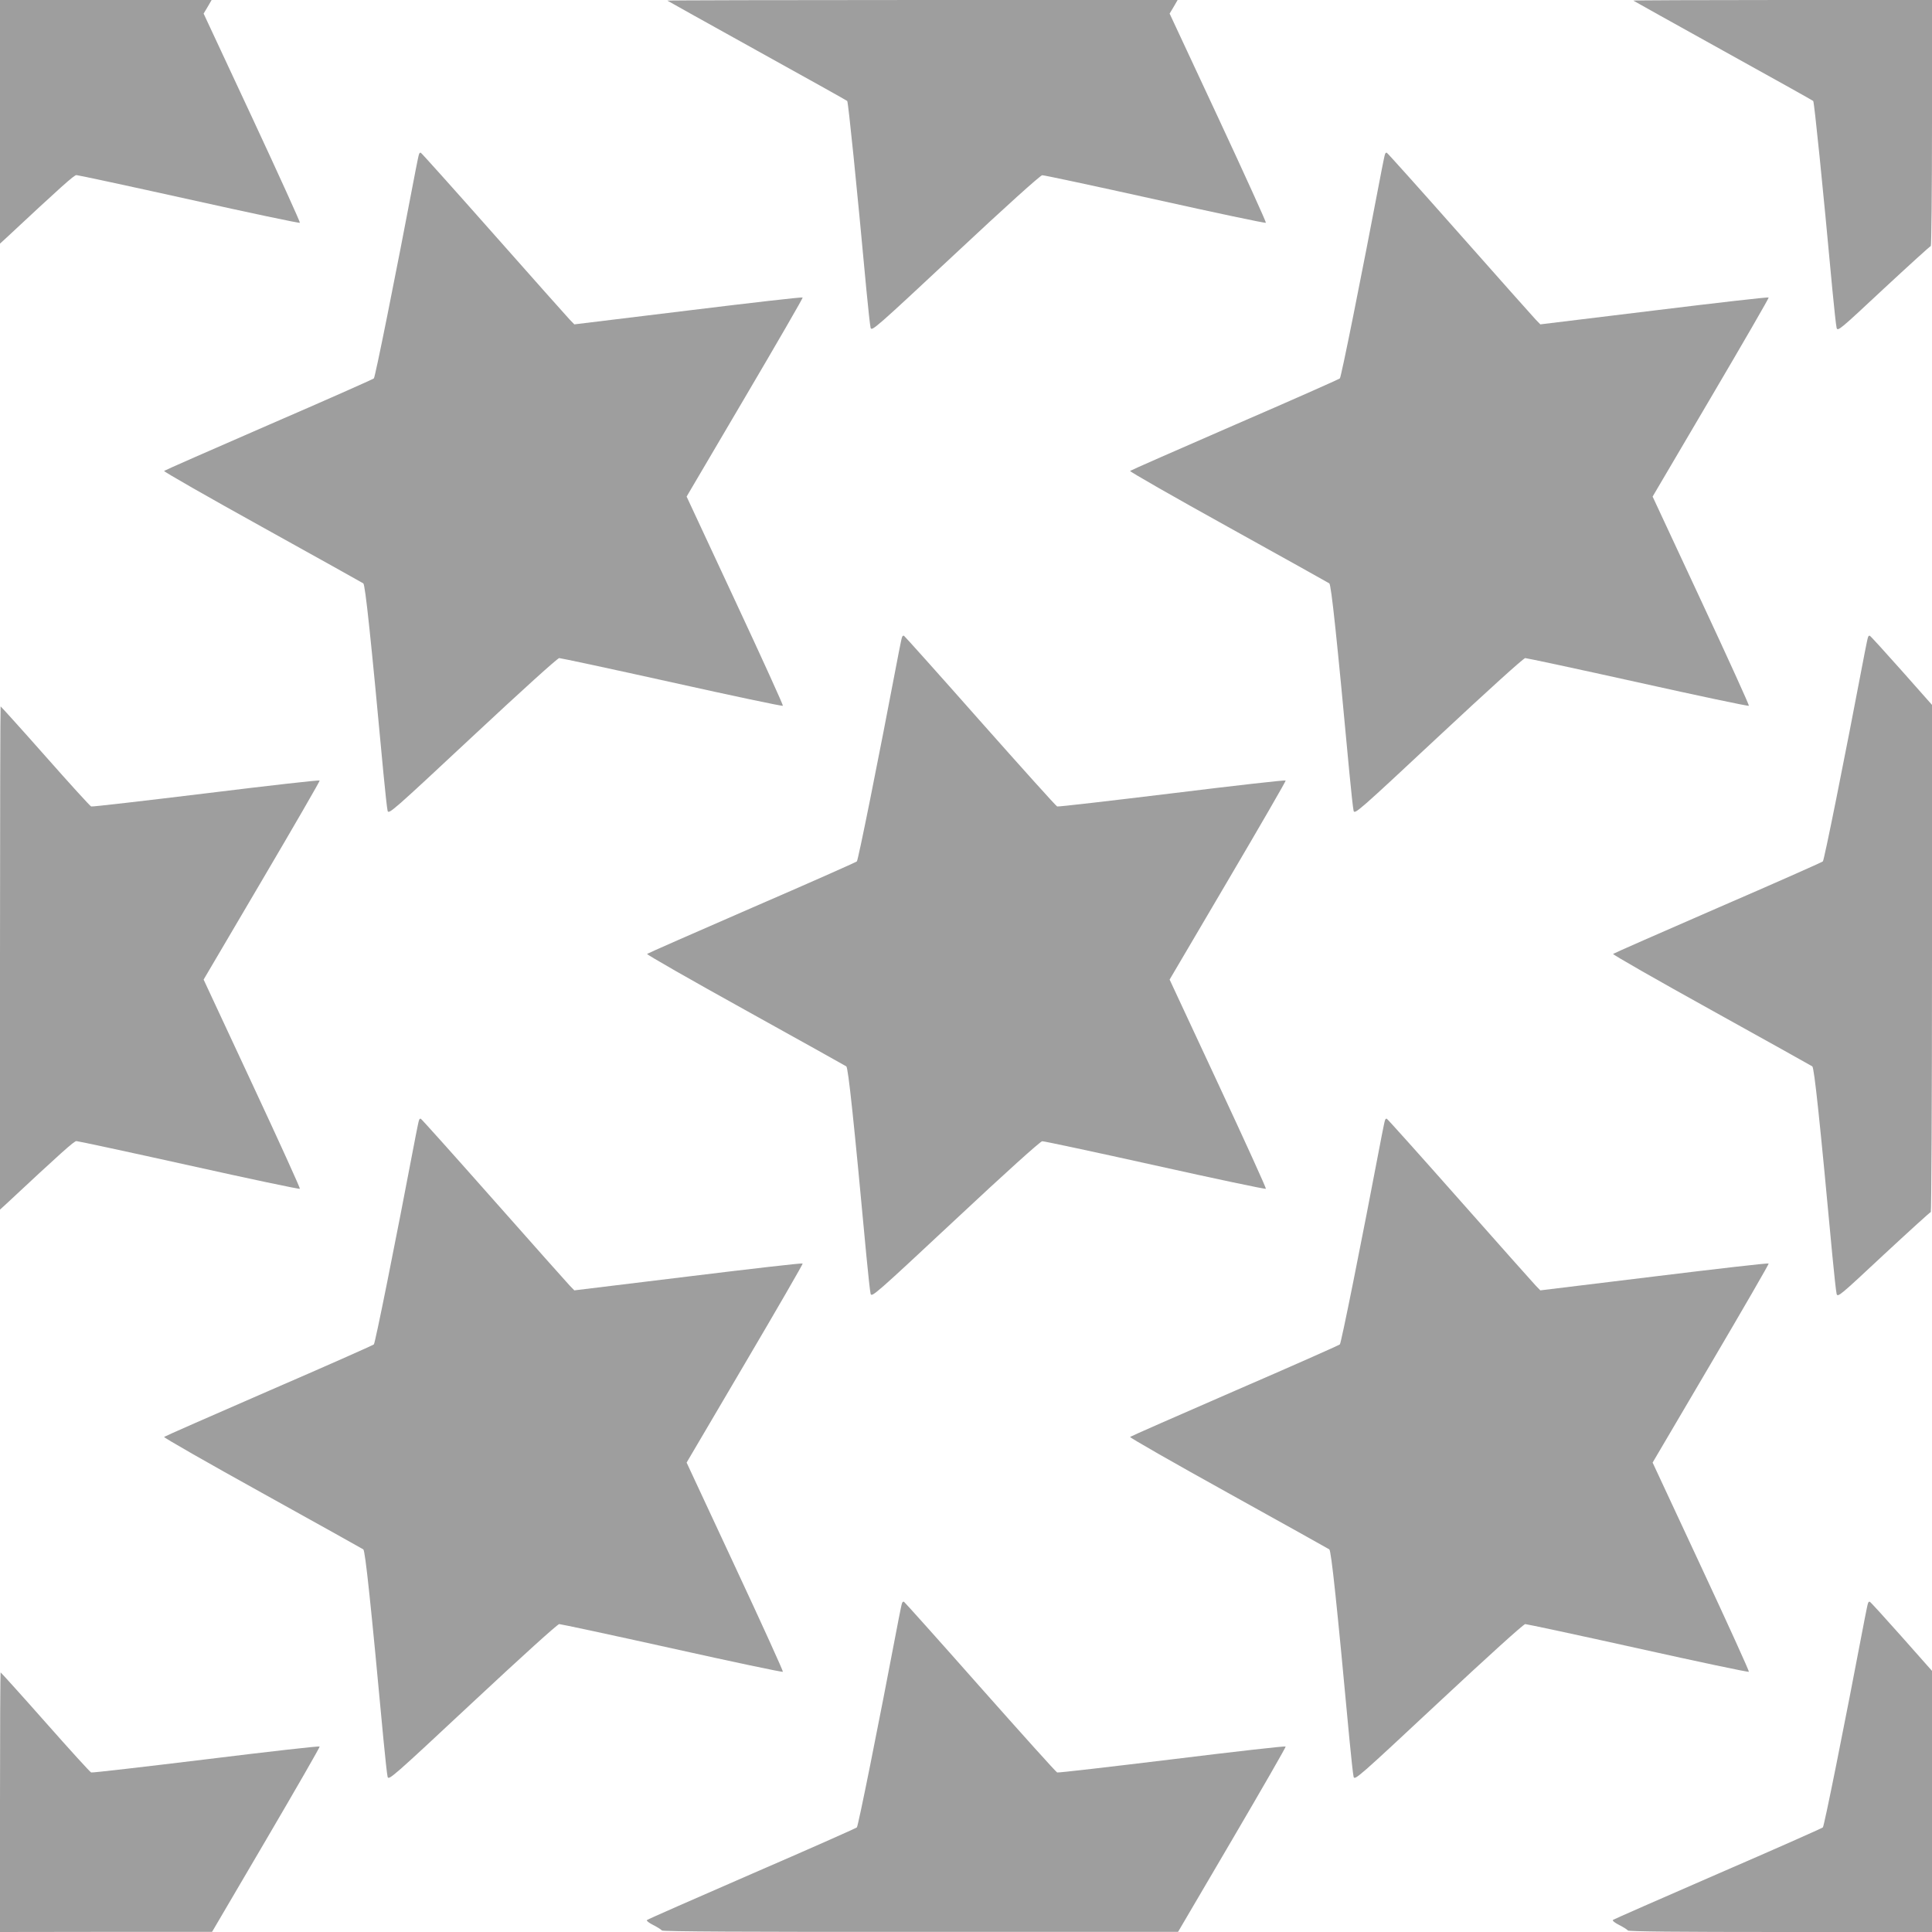 <?xml version="1.0" standalone="no"?>
<!DOCTYPE svg PUBLIC "-//W3C//DTD SVG 20010904//EN"
 "http://www.w3.org/TR/2001/REC-SVG-20010904/DTD/svg10.dtd">
<svg version="1.0" xmlns="http://www.w3.org/2000/svg"
 width="1280pt" height="1280pt" viewBox="0 0 1280 1280"
 preserveAspectRatio="xMidYMid meet">
<g transform="translate(0,1280) scale(0.1,-0.1)"
fill="#9e9e9e" stroke="none">
<path d="M0 11993 l0 -807 33 30 c375 350 458 424 473 424 10 0 346 -72 747
-161 400 -89 731 -159 734 -155 3 3 -139 316 -316 696 l-322 690 27 45 26 45
-701 0 -701 0 0 -807z"/>
<path d="M4421 12796 c2 -2 270 -151 594 -331 325 -180 594 -330 598 -334 7
-7 63 -557 127 -1251 12 -124 24 -237 28 -252 7 -25 34 -1 562 492 329 308
563 519 575 519 10 1 347 -71 748 -160 400 -89 731 -159 734 -155 3 3 -139
316 -316 696 l-322 690 27 45 26 45 -1693 0 c-931 0 -1690 -2 -1688 -4z"/>
<path d="M10821 12796 c2 -2 270 -151 594 -331 325 -180 594 -330 598 -334 7
-7 63 -557 127 -1251 12 -124 24 -237 28 -252 7 -25 20 -14 311 258 168 156
309 284 313 284 4 0 8 367 8 815 l0 815 -992 0 c-545 0 -989 -2 -987 -4z"/>
<path d="M2776 11778 c-3 -7 -11 -49 -20 -93 -144 -757 -270 -1382 -279 -1392
-7 -6 -320 -145 -697 -308 -377 -164 -689 -301 -693 -305 -4 -4 288 -171 649
-371 361 -200 663 -369 671 -374 13 -10 50 -361 133 -1255 12 -124 24 -237 28
-252 7 -25 33 -2 562 492 331 309 563 519 575 520 10 0 347 -72 748 -161 400
-89 731 -159 734 -155 3 3 -139 316 -316 695 l-322 691 386 656 c212 360 385
659 383 663 -2 4 -343 -35 -758 -86 l-755 -92 -31 32 c-17 18 -244 273 -504
567 -260 294 -477 536 -482 538 -4 2 -10 -2 -12 -10z"/>
<path d="M9176 11778 c-3 -7 -11 -49 -20 -93 -144 -757 -270 -1382 -279 -1392
-7 -6 -320 -145 -697 -308 -377 -164 -689 -301 -693 -305 -4 -4 288 -171 649
-371 361 -200 663 -369 671 -374 13 -10 50 -361 133 -1255 12 -124 24 -237 28
-252 7 -25 33 -2 562 492 331 309 563 519 575 520 10 0 347 -72 748 -161 400
-89 731 -159 734 -155 3 3 -139 316 -316 695 l-322 691 386 656 c212 360 385
659 383 663 -2 4 -343 -35 -758 -86 l-755 -92 -31 32 c-17 18 -244 273 -504
567 -260 294 -477 536 -482 538 -4 2 -10 -2 -12 -10z"/>
<path d="M5976 8578 c-3 -7 -11 -49 -20 -93 -144 -757 -270 -1382 -279 -1392
-7 -6 -320 -145 -697 -308 -377 -164 -689 -301 -693 -305 -4 -4 288 -171 649
-371 361 -200 663 -369 671 -374 13 -10 50 -361 133 -1255 12 -124 24 -237 28
-252 7 -25 34 -1 562 492 329 308 563 519 575 519 10 1 347 -71 748 -160 400
-89 731 -159 734 -155 3 3 -139 316 -316 695 l-322 691 386 656 c212 360 385
659 383 663 -2 4 -340 -34 -753 -85 -412 -50 -755 -90 -761 -87 -7 2 -236 257
-510 566 -273 309 -501 563 -505 565 -5 2 -11 -2 -13 -10z"/>
<path d="M12376 8578 c-3 -7 -11 -49 -20 -93 -144 -757 -270 -1382 -279 -1392
-7 -6 -320 -145 -697 -308 -377 -164 -689 -301 -693 -305 -4 -4 288 -171 649
-371 361 -200 663 -369 671 -374 13 -10 50 -361 133 -1255 12 -124 24 -237 28
-252 7 -25 20 -14 311 258 168 156 309 284 313 284 4 0 8 756 8 1680 l0 1680
-202 228 c-111 125 -205 228 -210 230 -4 2 -10 -2 -12 -10z"/>
<path d="M0 6453 l0 -1667 33 30 c375 350 458 424 473 424 10 0 346 -72 747
-161 400 -89 731 -159 734 -155 3 3 -139 316 -316 695 l-322 691 386 656 c212
360 385 659 383 663 -2 4 -340 -34 -753 -85 -412 -50 -755 -90 -761 -87 -7 2
-144 153 -304 334 -160 181 -294 329 -296 329 -2 0 -4 -750 -4 -1667z"/>
<path d="M2776 5378 c-3 -7 -11 -49 -20 -93 -144 -757 -270 -1382 -279 -1392
-7 -6 -320 -145 -697 -308 -377 -164 -689 -301 -693 -305 -4 -4 288 -171 649
-371 361 -200 663 -369 671 -374 13 -10 50 -361 133 -1255 12 -124 24 -237 28
-252 7 -25 33 -2 562 492 331 309 563 519 575 520 10 0 347 -72 748 -161 400
-89 731 -159 734 -155 3 3 -139 316 -316 695 l-322 691 386 656 c212 360 385
659 383 663 -2 4 -343 -35 -758 -86 l-755 -92 -31 32 c-17 18 -244 273 -504
567 -260 294 -477 536 -482 538 -4 2 -10 -2 -12 -10z"/>
<path d="M9176 5378 c-3 -7 -11 -49 -20 -93 -144 -757 -270 -1382 -279 -1392
-7 -6 -320 -145 -697 -308 -377 -164 -689 -301 -693 -305 -4 -4 288 -171 649
-371 361 -200 663 -369 671 -374 13 -10 50 -361 133 -1255 12 -124 24 -237 28
-252 7 -25 33 -2 562 492 331 309 563 519 575 520 10 0 347 -72 748 -161 400
-89 731 -159 734 -155 3 3 -139 316 -316 695 l-322 691 386 656 c212 360 385
659 383 663 -2 4 -343 -35 -758 -86 l-755 -92 -31 32 c-17 18 -244 273 -504
567 -260 294 -477 536 -482 538 -4 2 -10 -2 -12 -10z"/>
<path d="M5976 2178 c-3 -7 -11 -49 -20 -93 -144 -757 -270 -1382 -279 -1392
-7 -6 -320 -145 -697 -308 -377 -164 -689 -301 -694 -306 -5 -4 14 -19 42 -33
28 -14 53 -30 57 -36 4 -7 564 -10 1713 -9 l1707 0 358 610 c197 336 357 614
355 618 -2 4 -340 -34 -753 -85 -412 -50 -755 -90 -761 -87 -7 2 -236 257
-510 566 -273 309 -501 563 -505 565 -5 2 -11 -2 -13 -10z"/>
<path d="M12376 2178 c-3 -7 -11 -49 -20 -93 -144 -757 -270 -1382 -279 -1392
-7 -6 -320 -145 -697 -308 -377 -164 -689 -301 -694 -305 -5 -5 14 -20 42 -34
28 -14 53 -30 57 -36 4 -7 339 -10 1011 -10 l1004 0 0 865 0 865 -202 228
c-111 125 -205 228 -210 230 -4 2 -10 -2 -12 -10z"/>
<path d="M0 860 l0 -860 703 1 702 0 358 610 c197 336 357 614 355 618 -2 4
-340 -34 -753 -85 -412 -50 -755 -90 -761 -87 -7 2 -144 153 -304 334 -160
181 -294 329 -296 329 -2 0 -4 -387 -4 -860z"/>
</g>
</svg>
